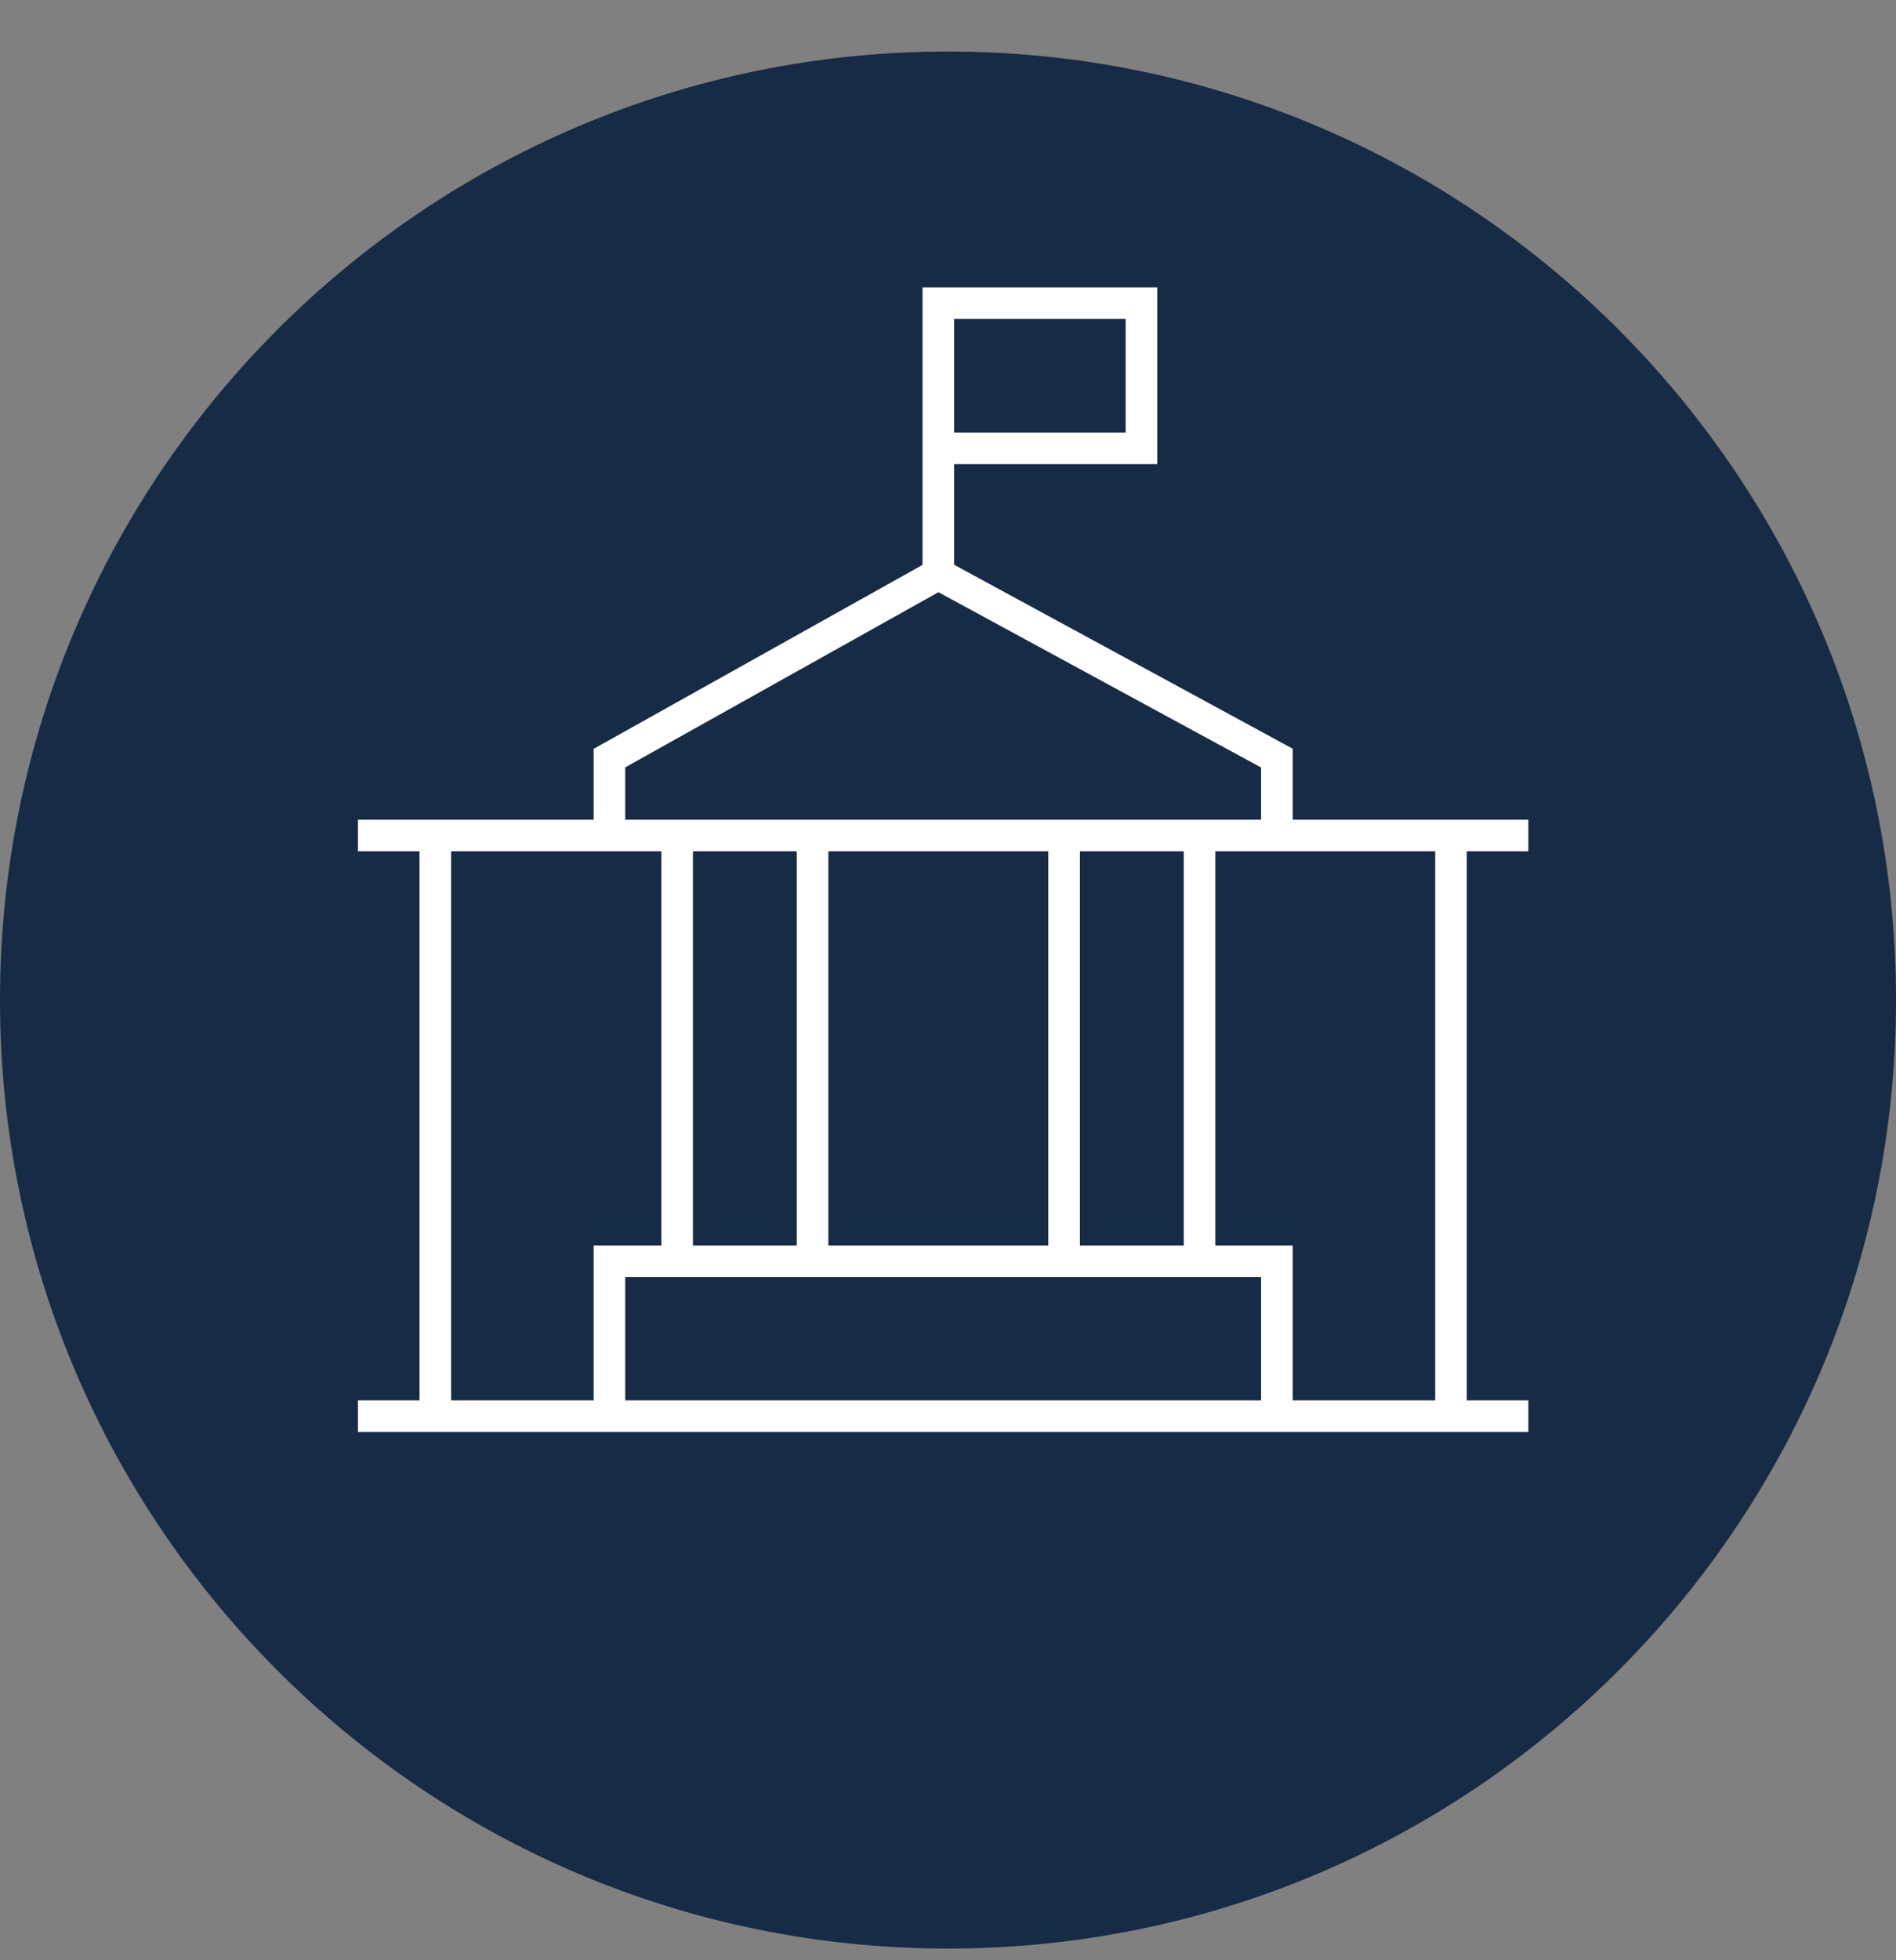 <?xml version="1.0" encoding="UTF-8"?> <svg xmlns="http://www.w3.org/2000/svg" width="30" height="31" viewBox="0 0 30 31" fill="none"><rect x="0" y="0" width="30" height="31" fill="#808080" stroke="none"/> <path d="M15 30.815C23.284 30.815 30 24.099 30 15.815C30 7.531 23.284 0.815 15 0.815C6.716 0.815 0 7.531 0 15.815C0 24.099 6.716 30.815 15 30.815Z" fill="#172A46"></path> <path d="M5.663 13.213H24.183" stroke="white" stroke-width="0.5" stroke-miterlimit="10"></path> <path d="M5.663 22.396H24.183" stroke="white" stroke-width="0.5" stroke-miterlimit="10"></path> <path d="M6.888 13.213V22.397" stroke="white" stroke-width="0.5" stroke-miterlimit="10"></path> <path d="M22.959 13.213V22.397" stroke="white" stroke-width="0.5" stroke-miterlimit="10"></path> <path d="M9.643 22.396V19.947H20.204V22.396" stroke="white" stroke-width="0.5" stroke-miterlimit="10"></path> <path d="M12.857 13.213V19.948" stroke="white" stroke-width="0.5" stroke-miterlimit="10"></path> <path d="M10.714 13.213V19.948" stroke="white" stroke-width="0.5" stroke-miterlimit="10"></path> <path d="M18.98 13.213V19.948" stroke="white" stroke-width="0.5" stroke-miterlimit="10"></path> <path d="M16.837 13.213V19.948" stroke="white" stroke-width="0.5" stroke-miterlimit="10"></path> <path d="M9.643 13.213V11.989L14.847 9.08L20.204 11.989V13.213" stroke="white" stroke-width="0.5" stroke-miterlimit="10"></path> <path d="M14.847 9.08V4.794H18.061V7.09H14.847" stroke="white" stroke-width="0.5" stroke-miterlimit="10"></path> </svg> 